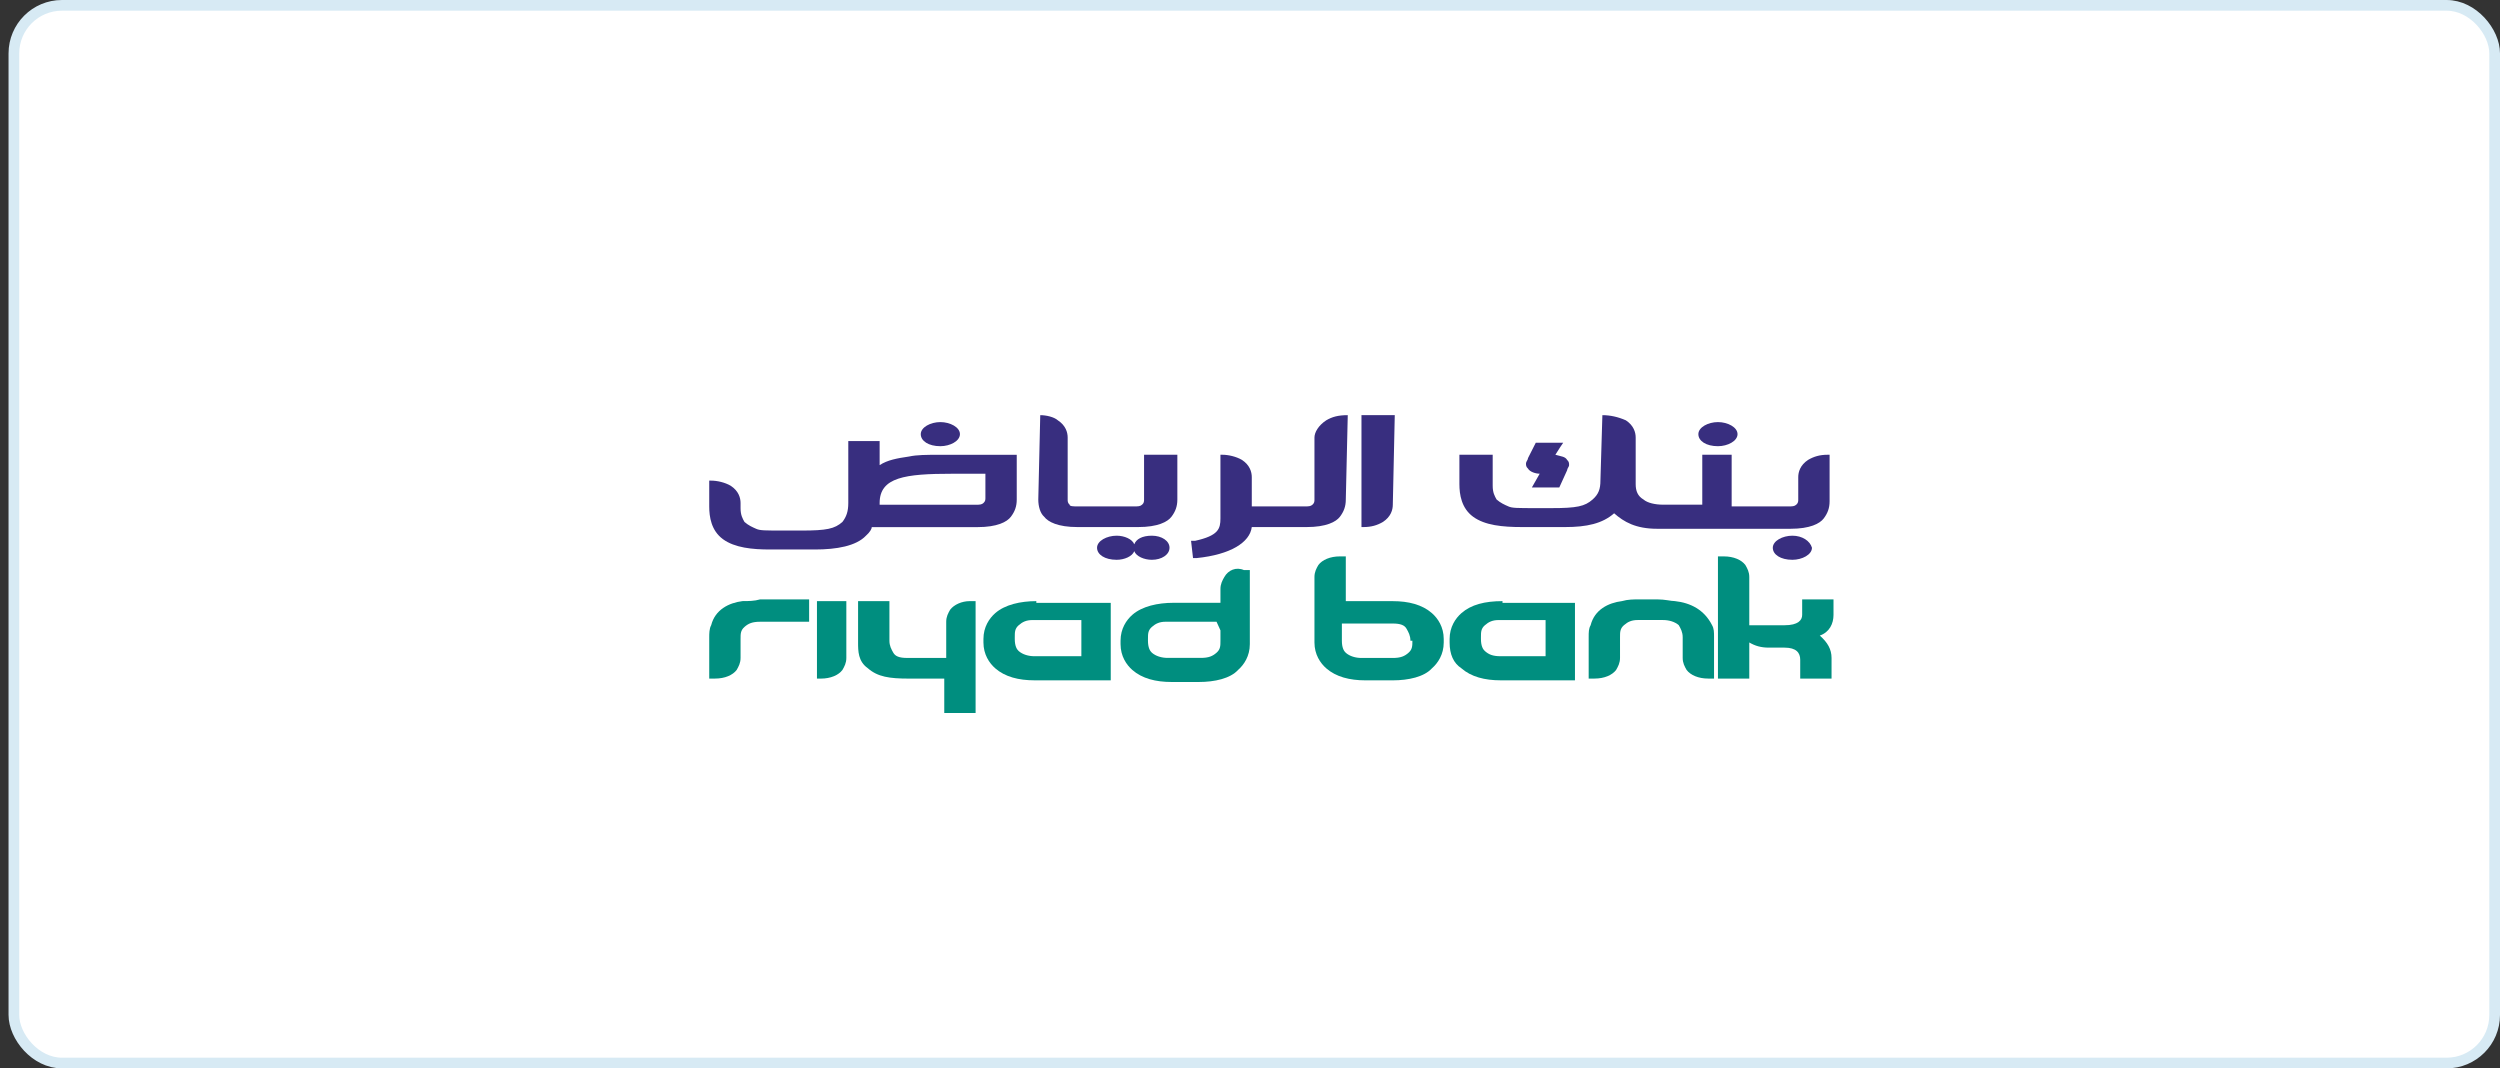 <svg xmlns="http://www.w3.org/2000/svg" width="234" height="100" viewBox="0 0 234 100" fill="none"><rect x="0" y="0" width="234" height="100" fill="#333333" stroke="none"/><rect x="1.3" y="0.5" width="232.2" height="99" rx="4.5" fill="white"></rect><rect width="141.06" height="75" transform="translate(47 13)" fill="white"></rect><path d="M69.501 56.263C68.217 56.424 66.934 57.068 66.567 58.519C66.384 58.841 66.384 59.324 66.384 59.647V63.514H66.934C67.85 63.514 68.584 63.191 68.951 62.708C69.134 62.386 69.317 62.063 69.317 61.58V59.808C69.317 59.324 69.317 59.002 69.684 58.68C70.05 58.357 70.417 58.196 71.15 58.196H75.734V56.102H71.15C70.6 56.263 70.05 56.263 69.501 56.263Z" fill="#008E7F"></path><path d="M156.767 56.263C156.4 56.263 155.85 56.102 155.117 56.102H153.467C152.917 56.102 152.367 56.102 151.817 56.263C150.534 56.424 149.25 57.068 148.884 58.519C148.7 58.841 148.7 59.163 148.7 59.647V63.514H149.25C150.167 63.514 150.9 63.191 151.267 62.708C151.45 62.386 151.634 62.063 151.634 61.58V59.647C151.634 59.163 151.634 58.841 152 58.519C152.367 58.196 152.734 58.035 153.284 58.035H155.667C156.217 58.035 156.767 58.196 157.134 58.519C157.317 58.841 157.5 59.163 157.5 59.647V61.58C157.5 62.063 157.684 62.386 157.867 62.708C158.234 63.191 158.967 63.514 159.884 63.514H160.434V59.647C160.434 59.163 160.434 58.841 160.25 58.519C159.517 57.068 158.234 56.424 156.767 56.263Z" fill="#008E7F"></path><path d="M76.467 63.517H76.834C77.75 63.517 78.484 63.194 78.85 62.711C79.034 62.389 79.217 62.066 79.217 61.583V56.266H76.467" fill="#008E7F"></path><path d="M88.933 57.071C88.75 57.394 88.566 57.716 88.566 58.199V61.583H84.9C84.166 61.583 83.8 61.422 83.616 61.1C83.433 60.777 83.25 60.455 83.25 59.972V56.266H80.316V60.133C80.316 60.938 80.316 61.905 81.233 62.55C82.15 63.355 83.25 63.517 85.083 63.517H88.383V66.739H91.316V56.266H90.766C90.033 56.266 89.3 56.588 88.933 57.071Z" fill="#008E7F"></path><path d="M171.616 57.557V56.106H168.683V57.557C168.683 58.04 168.316 58.523 167.033 58.523H163.733V54.012C163.733 53.528 163.55 53.206 163.366 52.884C163 52.4 162.266 52.078 161.35 52.078H160.8V63.519H163.733V60.135C164.283 60.457 164.833 60.618 165.566 60.618H167.033C168.133 60.618 168.5 61.102 168.5 61.746V63.519H171.433V61.585C171.433 60.779 171.066 60.135 170.333 59.49C171.25 59.168 171.616 58.362 171.616 57.557Z" fill="#008E7F"></path><path d="M97 56.266C95.533 56.266 94.067 56.588 93.15 57.394C92.6 57.877 92.05 58.683 92.05 59.81V60.133C92.05 61.261 92.6 62.066 93.15 62.55C94.067 63.355 95.35 63.678 96.817 63.678H103.966V56.427H97M101.216 61.422H96.817C96.266 61.422 95.716 61.261 95.35 60.938C95.166 60.777 94.983 60.455 94.983 59.81V59.649C94.983 59.166 94.983 58.844 95.35 58.522C95.716 58.199 96.083 58.038 96.633 58.038H101.216" fill="#008E7F"></path><path d="M140.634 56.266C138.984 56.266 137.7 56.588 136.784 57.394C136.234 57.877 135.684 58.683 135.684 59.81V60.133C135.684 61.261 136.05 62.066 136.784 62.55C137.7 63.355 138.984 63.678 140.45 63.678H147.417V56.427H140.634M144.667 61.422H140.45C139.717 61.422 139.35 61.261 138.984 60.938C138.8 60.777 138.617 60.455 138.617 59.81V59.649C138.617 59.166 138.617 58.844 138.984 58.522C139.35 58.199 139.717 58.038 140.267 58.038H144.667" fill="#008E7F"></path><path d="M114.6 54.005C114.417 54.328 114.234 54.65 114.234 55.133V56.422H109.834C108.367 56.422 106.9 56.745 105.984 57.55C105.434 58.034 104.884 58.839 104.884 59.967V60.289C104.884 61.417 105.434 62.223 105.984 62.706C106.9 63.512 108.184 63.834 109.65 63.834H112.217C113.684 63.834 115.15 63.512 115.884 62.706C116.434 62.223 116.984 61.417 116.984 60.289V53.361H116.434C115.7 53.038 114.967 53.361 114.6 54.005ZM114.234 59.001V59.967C114.234 60.451 114.234 60.773 113.867 61.095C113.5 61.417 113.134 61.579 112.4 61.579H109.284C108.734 61.579 108.184 61.417 107.817 61.095C107.634 60.934 107.45 60.612 107.45 59.967V59.806C107.45 59.323 107.45 59 107.817 58.678C108.184 58.356 108.55 58.195 109.1 58.195H113.867" fill="#008E7F"></path><path d="M130.367 56.268H125.967V52.078H125.417C124.5 52.078 123.767 52.4 123.4 52.884C123.217 53.206 123.033 53.528 123.033 54.012V60.135C123.033 61.263 123.583 62.068 124.133 62.552C125.05 63.357 126.333 63.68 127.8 63.68H130.367C131.833 63.68 133.3 63.357 134.033 62.552C134.583 62.068 135.133 61.263 135.133 60.135V59.812C135.133 58.685 134.583 57.879 134.033 57.395C133.117 56.59 131.833 56.268 130.367 56.268ZM132.2 59.974C132.2 60.457 132.2 60.779 131.833 61.102C131.467 61.424 131.1 61.585 130.367 61.585H127.433C126.883 61.585 126.333 61.424 125.967 61.102C125.783 60.94 125.6 60.618 125.6 59.974V58.362H130.367C131.1 58.362 131.467 58.523 131.65 58.846C131.833 59.168 132.017 59.49 132.017 59.974" fill="#008E7F"></path><path d="M88.017 39.508C87.1 39.508 86.184 39.991 86.184 40.636C86.184 41.28 86.917 41.764 88.017 41.764C88.934 41.764 89.85 41.28 89.85 40.636C89.85 39.991 88.934 39.508 88.017 39.508Z" fill="#382E7F"></path><path d="M160.8 39.508C159.883 39.508 158.967 39.991 158.967 40.636C158.967 41.28 159.7 41.764 160.8 41.764C161.717 41.764 162.633 41.28 162.633 40.636C162.633 39.991 161.717 39.508 160.8 39.508Z" fill="#382E7F"></path><path d="M107.817 50.141C106.9 50.141 106.35 50.463 106.167 50.946C105.984 50.463 105.25 50.141 104.517 50.141C103.6 50.141 102.684 50.624 102.684 51.269C102.684 51.913 103.417 52.397 104.517 52.397C105.25 52.397 105.984 52.074 106.167 51.591C106.35 52.074 107.084 52.397 107.817 52.397C108.734 52.397 109.467 51.913 109.467 51.269C109.467 50.624 108.734 50.141 107.817 50.141Z" fill="#382E7F"></path><path d="M167.767 50.141C166.85 50.141 165.934 50.624 165.934 51.269C165.934 51.913 166.667 52.397 167.767 52.397C168.684 52.397 169.6 51.913 169.6 51.269C169.417 50.624 168.684 50.141 167.767 50.141Z" fill="#382E7F"></path><path d="M146.316 41.438H143.75L143.016 42.888C143.016 43.049 142.833 43.21 142.833 43.371C142.833 43.532 142.833 43.693 143.016 43.855C143.2 44.177 143.75 44.338 144.116 44.338C143.933 44.66 143.383 45.627 143.383 45.627H145.95L146.683 44.016C146.683 43.855 146.866 43.693 146.866 43.532C146.866 43.371 146.866 43.21 146.683 43.049C146.5 42.727 146.133 42.727 145.583 42.565C145.766 42.243 146.316 41.438 146.316 41.438Z" fill="#382E7F"></path><path d="M130.55 38.859H127.434V49.333H127.617C128.35 49.333 128.9 49.172 129.45 48.85C130.184 48.366 130.367 47.722 130.367 47.238" fill="#382E7F"></path><path d="M149.983 38.859L149.8 44.982C149.8 45.788 149.616 46.272 149.066 46.755C148.333 47.399 147.6 47.56 145.216 47.56H143.933C141.916 47.56 141.55 47.56 141.183 47.399C140.816 47.238 140.45 47.077 140.083 46.755C139.9 46.433 139.716 46.11 139.716 45.466V42.565H136.6V45.305C136.6 46.272 136.783 47.56 137.883 48.366C138.983 49.172 140.633 49.333 142.466 49.333H146.5C148.516 49.333 149.983 49.011 151.083 48.044C152 48.85 153.1 49.494 155.116 49.494H167.583C169.416 49.494 170.333 49.011 170.7 48.527C171.066 48.044 171.25 47.56 171.25 46.916V42.565H171.066C170.333 42.565 169.783 42.727 169.233 43.049C168.5 43.532 168.316 44.177 168.316 44.66V46.755C168.316 46.916 168.316 47.077 168.133 47.238C167.95 47.399 167.766 47.399 167.4 47.399H162.083V42.565H159.333V47.238H155.666C154.933 47.238 154.2 47.077 153.833 46.755C153.283 46.433 153.1 45.949 153.1 45.305V40.954C153.1 40.471 152.916 39.826 152.183 39.343C151.45 39.02 150.716 38.859 149.983 38.859Z" fill="#382E7F"></path><path d="M126.15 38.859C125.233 38.859 124.683 39.02 124.133 39.343C123.4 39.826 123.033 40.471 123.033 40.954V46.755C123.033 46.916 123.033 47.077 122.85 47.238C122.667 47.399 122.483 47.399 122.117 47.399H117.167V44.66C117.167 44.177 116.983 43.532 116.25 43.049C115.7 42.727 114.967 42.565 114.417 42.565H114.233V48.527C114.233 49.494 114.05 50.139 111.85 50.622H111.483L111.667 52.233H112.033C115.15 51.911 116.983 50.783 117.167 49.333H122.3C124.133 49.333 125.05 48.85 125.417 48.366C125.783 47.883 125.967 47.399 125.967 46.755" fill="#382E7F"></path><path d="M97.367 38.859L97.184 46.755C97.184 47.399 97.367 48.044 97.734 48.366C98.1 48.85 99.017 49.333 100.85 49.333H106.534C108.367 49.333 109.284 48.85 109.65 48.366C110.017 47.883 110.2 47.399 110.2 46.755V42.565H107.084V46.755C107.084 46.916 107.084 47.077 106.9 47.238C106.717 47.399 106.534 47.399 106.167 47.399H100.85C100.484 47.399 100.117 47.399 100.117 47.238C99.934 47.077 99.934 46.916 99.934 46.755V40.954C99.934 40.471 99.75 39.826 99.017 39.343C98.65 39.02 97.917 38.859 97.367 38.859Z" fill="#382E7F"></path><path d="M82.334 47.243V47.082C82.334 44.665 84.717 44.343 89.117 44.343H92.234V46.599C92.234 46.76 92.234 46.921 92.05 47.082C91.867 47.243 91.684 47.243 91.317 47.243H82.334ZM82.334 41.281H79.4V47.082C79.4 47.888 79.217 48.371 78.85 48.855C78.117 49.499 77.384 49.66 75.001 49.66H73.534C71.517 49.66 71.15 49.66 70.784 49.499C70.417 49.338 70.05 49.177 69.684 48.855C69.501 48.532 69.317 48.21 69.317 47.565V47.082C69.317 46.599 69.134 45.954 68.4 45.471C67.85 45.148 67.117 44.987 66.567 44.987H66.384V47.404C66.384 48.371 66.567 49.66 67.667 50.466C68.767 51.272 70.417 51.433 72.067 51.433H76.284C78.3 51.433 80.134 51.11 81.05 50.144C81.417 49.821 81.6 49.499 81.6 49.338H91.501C93.334 49.338 94.251 48.855 94.617 48.371C94.984 47.888 95.167 47.404 95.167 46.76V42.57H87.834C86.734 42.57 85.817 42.57 85.084 42.731C83.984 42.893 83.067 43.054 82.334 43.537" fill="#382E7F"></path><rect x="1.3" y="0.5" width="232.2" height="99" rx="4.5" stroke="#D7EAF4"></rect></svg>